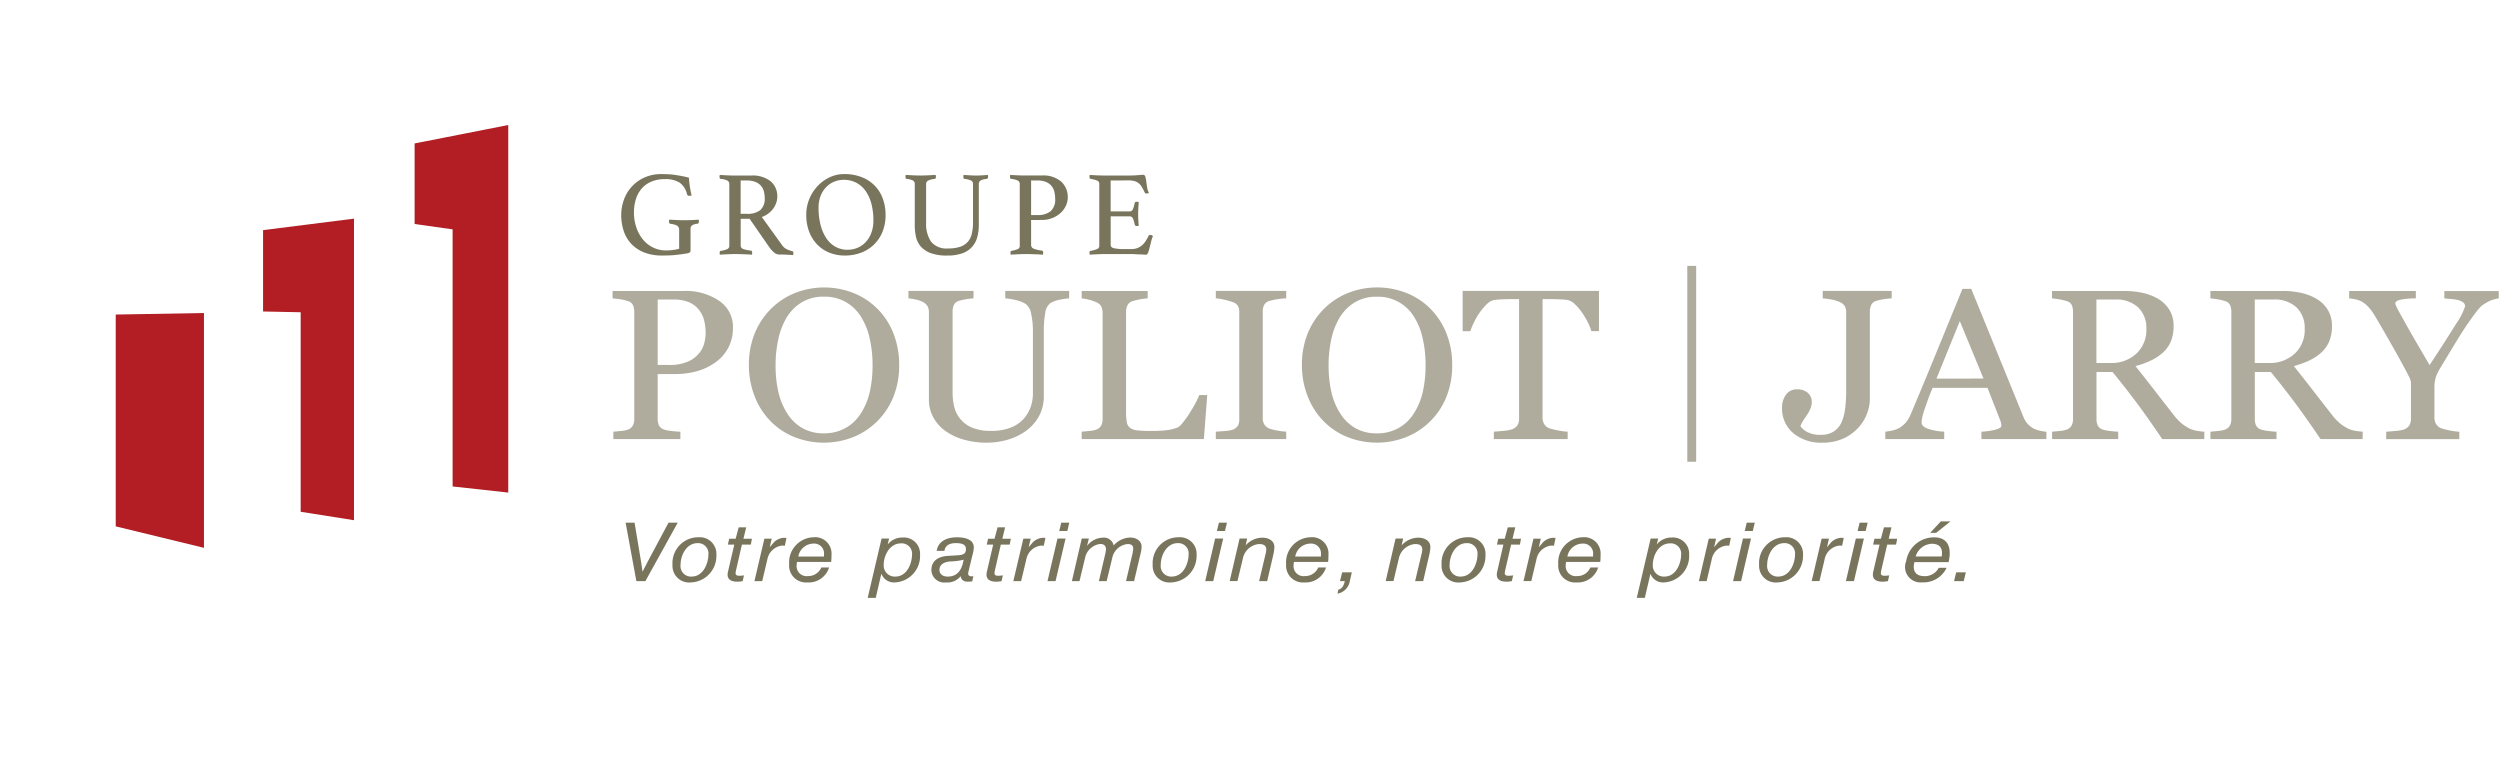 <svg id="a30eb2f5-608c-4cb1-b9d9-86e21518a6ba" data-name="Logo Client" xmlns="http://www.w3.org/2000/svg" width="225" height="70" viewBox="0 0 225 70"><rect width="225" height="70" fill="none"/><polygon points="10.415 47.373 18.357 49.305 18.357 28.171 10.415 28.309 10.415 47.373" fill="#b21e23"/><polygon points="23.676 20.712 23.676 28.034 27.06 28.103 27.06 46.059 31.859 46.819 31.859 19.677 23.676 20.712" fill="#b21e23"/><polygon points="37.316 12.909 37.316 20.16 40.735 20.643 40.735 43.782 45.743 44.332 45.743 11.251 37.316 12.909" fill="#b21e23"/><path d="M61.786,22.812c-.326.058-.66.1-1,.136s-.74.049-1.2.049a4.262,4.262,0,0,1-1.626-.283,3.2,3.2,0,0,1-1.148-.772,3.112,3.112,0,0,1-.679-1.158,4.556,4.556,0,0,1-.223-1.452,4,4,0,0,1,.223-1.3A3.442,3.442,0,0,1,57.947,16a3.633,3.633,0,0,1,1.6-.332c.218,0,.426.005.625.017s.4.03.593.059.393.064.593.1.415.089.647.147q.021.381.081.789t.158.8a.163.163,0,0,1-.087.033.726.726,0,0,1-.109.011.2.2,0,0,1-.217-.142,1.748,1.748,0,0,0-.664-1.044,2.383,2.383,0,0,0-1.337-.315,3.022,3.022,0,0,0-1.218.228,2.4,2.4,0,0,0-.865.625,2.654,2.654,0,0,0-.516.947,3.921,3.921,0,0,0-.174,1.19,4.113,4.113,0,0,0,.223,1.382,3.416,3.416,0,0,0,.609,1.087,2.688,2.688,0,0,0,.913.707,2.64,2.64,0,0,0,1.147.25,4.734,4.734,0,0,0,.637-.043,3.667,3.667,0,0,0,.538-.109V20.724a.451.451,0,0,0-.174-.408,1.482,1.482,0,0,0-.587-.168.144.144,0,0,1-.12-.076.289.289,0,0,1-.033-.131.741.741,0,0,1,.022-.174c.21.015.442.027.7.038s.475.016.664.016.4-.005.647-.016.454-.023.636-.038a1,1,0,0,1,.022.174.211.211,0,0,1-.038.147.183.183,0,0,1-.093.049,1.056,1.056,0,0,0-.484.147.376.376,0,0,0-.136.32V22.54a.246.246,0,0,1-.054.163.572.572,0,0,1-.3.109" fill="#79755d"/><path d="M67.463,19.691h-.8v2.392a.324.324,0,0,0,.223.327,2.954,2.954,0,0,0,.68.141c.087.015.13.076.13.185a1,1,0,0,1-.021.185c-.2-.015-.434-.027-.713-.038s-.553-.017-.821-.017c-.188,0-.406.006-.652.017s-.479.023-.7.038a.9.9,0,0,1-.022-.174q0-.153.12-.174a1.949,1.949,0,0,0,.581-.158.324.324,0,0,0,.169-.31V16.57a.346.346,0,0,0-.158-.31,1.582,1.582,0,0,0-.614-.158c-.073-.007-.109-.069-.109-.185a.907.907,0,0,1,.022-.174c.217.015.442.027.674.038s.453.017.664.017h1.468a2.645,2.645,0,0,1,1.772.516,1.752,1.752,0,0,1,.6,1.4,1.687,1.687,0,0,1-.081.5,1.964,1.964,0,0,1-.25.511,2.094,2.094,0,0,1-.435.462,2.19,2.19,0,0,1-.626.343l1.816,2.523a1.142,1.142,0,0,0,.457.391,2.953,2.953,0,0,0,.468.163c.065.015.1.066.1.153a1.039,1.039,0,0,1-.022.2q-.251-.021-.609-.038t-.663-.016a.719.719,0,0,1-.462-.2,2.376,2.376,0,0,1-.441-.5Zm-.228-.446a1.877,1.877,0,0,0,1.174-.321,1.344,1.344,0,0,0,.413-1.125,2.1,2.1,0,0,0-.087-.62,1.256,1.256,0,0,0-.277-.49,1.321,1.321,0,0,0-.5-.326,2.1,2.1,0,0,0-.756-.119h-.544v3Z" fill="#79755d"/><path d="M72.563,19.332a3.7,3.7,0,0,1,.272-1.414,3.778,3.778,0,0,1,.74-1.163,3.552,3.552,0,0,1,1.087-.794,3.007,3.007,0,0,1,1.3-.294,4.223,4.223,0,0,1,1.653.3,3.226,3.226,0,0,1,1.86,1.974,4.25,4.25,0,0,1,.228,1.392,3.983,3.983,0,0,1-.282,1.539,3.3,3.3,0,0,1-1.942,1.876,4.064,4.064,0,0,1-1.43.25,3.711,3.711,0,0,1-1.413-.261,3.128,3.128,0,0,1-1.1-.745,3.377,3.377,0,0,1-.718-1.158,4.2,4.2,0,0,1-.256-1.5M76.3,22.475a2.2,2.2,0,0,0,.936-.2,2.145,2.145,0,0,0,.728-.544,2.483,2.483,0,0,0,.473-.826,3.106,3.106,0,0,0,.169-1.044,6.108,6.108,0,0,0-.163-1.452,3.6,3.6,0,0,0-.5-1.163,2.413,2.413,0,0,0-.837-.778,2.377,2.377,0,0,0-1.18-.283,2.2,2.2,0,0,0-.854.169,2.1,2.1,0,0,0-.718.489,2.383,2.383,0,0,0-.5.789,2.913,2.913,0,0,0-.184,1.076,6.1,6.1,0,0,0,.173,1.5,3.9,3.9,0,0,0,.506,1.2,2.428,2.428,0,0,0,.821.788,2.193,2.193,0,0,0,1.12.283" fill="#79755d"/><path d="M88.093,20.224a4.143,4.143,0,0,1-.142,1.125A2.072,2.072,0,0,1,86.6,22.8a3.962,3.962,0,0,1-1.36.2,4.078,4.078,0,0,1-1.511-.234,2.155,2.155,0,0,1-.886-.614,2.019,2.019,0,0,1-.414-.876,4.9,4.9,0,0,1-.1-1.006v-3.7a.35.35,0,0,0-.152-.316A1.564,1.564,0,0,0,81.6,16.1c-.072-.007-.108-.069-.108-.185a.978.978,0,0,1,.021-.174c.218.015.441.027.669.038s.448.017.658.017q.283,0,.664-.017c.253-.011.489-.023.706-.038a.907.907,0,0,1,.022.174c0,.116-.036.178-.109.185a1.843,1.843,0,0,0-.592.152.334.334,0,0,0-.18.316v3.458a2.86,2.86,0,0,0,.452,1.735,1.786,1.786,0,0,0,1.528.6,3.4,3.4,0,0,0,1.033-.136,1.539,1.539,0,0,0,1.087-1.152A4.261,4.261,0,0,0,87.571,20V16.57a.343.343,0,0,0-.163-.316,1.685,1.685,0,0,0-.587-.152c-.08-.007-.12-.069-.12-.185a.907.907,0,0,1,.022-.174c.21.015.415.027.614.038s.372.017.517.017c.174,0,.349-.006.527-.017s.354-.023.527-.038a.907.907,0,0,1,.022.174.23.23,0,0,1-.032.114.128.128,0,0,1-.087.071,1.356,1.356,0,0,0-.56.147.355.355,0,0,0-.158.321Z" fill="#79755d"/><path d="M92.8,19.8v2.229a.36.36,0,0,0,.239.354,2.924,2.924,0,0,0,.718.168c.087.015.13.076.13.185a.927.927,0,0,1-.022.185c-.21-.015-.449-.027-.717-.038s-.559-.017-.87-.017q-.284,0-.642.017c-.239.011-.464.023-.674.038a.9.9,0,0,1-.022-.174c0-.1.036-.16.109-.174a2.3,2.3,0,0,0,.582-.169.312.312,0,0,0,.146-.3V16.57a.339.339,0,0,0-.168-.316,1.756,1.756,0,0,0-.6-.152c-.072-.014-.109-.08-.109-.2a.705.705,0,0,1,.022-.163c.2.015.419.027.647.038s.444.017.648.017h1.533a2.481,2.481,0,0,1,1.762.554,1.887,1.887,0,0,1,.587,1.436,1.754,1.754,0,0,1-.158.707,2.017,2.017,0,0,1-.457.647,2.365,2.365,0,0,1-.739.473,2.554,2.554,0,0,1-.995.185Zm.576-.446a1.81,1.81,0,0,0,1.174-.337,1.4,1.4,0,0,0,.414-1.142,2.543,2.543,0,0,0-.076-.631,1.324,1.324,0,0,0-.261-.517,1.287,1.287,0,0,0-.49-.353,1.94,1.94,0,0,0-.761-.13H92.8v3.11Z" fill="#79755d"/><path d="M99.958,16.244v2.784h1.7a.318.318,0,0,0,.31-.213,2.389,2.389,0,0,0,.147-.516.177.177,0,0,1,.2-.142.423.423,0,0,1,.086.012.773.773,0,0,1,.088.021c-.015.16-.028.341-.039.544s-.016.381-.016.533c0,.123,0,.274.011.451s.022.379.044.6a.709.709,0,0,1-.164.021.183.183,0,0,1-.206-.141,2.416,2.416,0,0,0-.147-.517.318.318,0,0,0-.31-.211h-1.7V22.04c0,.152.1.254.293.3a4.279,4.279,0,0,0,.968.077h.6a1.482,1.482,0,0,0,.549-.093,1.4,1.4,0,0,0,.414-.25,1.809,1.809,0,0,0,.32-.375,4.956,4.956,0,0,0,.272-.479c.022-.05.076-.076.163-.076a.238.238,0,0,1,.115.033c.039.022.078.043.114.065a2.64,2.64,0,0,0-.169.5q-.07.288-.136.549a3.871,3.871,0,0,1-.135.446c-.048.123-.108.185-.18.185s-.141,0-.25-.011-.227-.013-.354-.016-.255-.01-.386-.017-.243-.011-.337-.011H99.435q-.315,0-.674.017c-.239.011-.467.023-.685.038a.907.907,0,0,1-.022-.174c0-.1.036-.159.109-.174a2.545,2.545,0,0,0,.593-.163.31.31,0,0,0,.179-.3V16.57a.305.305,0,0,0-.157-.3,2.591,2.591,0,0,0-.615-.169c-.073-.014-.109-.076-.109-.185a.6.6,0,0,1,.006-.092.736.736,0,0,1,.016-.082q.468.033.783.044c.21.007.4.011.566.011h2.142q.489,0,.848-.033c.24-.022.4-.033.479-.033s.157.06.19.18a3.257,3.257,0,0,1,.082.429c.021.167.047.345.076.533a1.283,1.283,0,0,0,.163.479.323.323,0,0,1-.2.065.181.181,0,0,1-.185-.1,5.306,5.306,0,0,0-.25-.484,1.266,1.266,0,0,0-.277-.331,1.043,1.043,0,0,0-.381-.2,1.957,1.957,0,0,0-.549-.065Z" fill="#79755d"/><rect x="151.857" y="23.93" width="0.798" height="17.627" fill="#afac9e"/><path d="M65.966,29.475a3.84,3.84,0,0,1-.432,1.847,3.75,3.75,0,0,1-1.2,1.329,5.246,5.246,0,0,1-1.656.77,7.3,7.3,0,0,1-1.914.245H59.192v4.039a1.374,1.374,0,0,0,.114.578.772.772,0,0,0,.471.38,3.233,3.233,0,0,0,.63.123q.452.055.828.065v.667H55.2v-.667c.159-.012.388-.034.689-.065a2.47,2.47,0,0,0,.63-.123.841.841,0,0,0,.431-.356,1.2,1.2,0,0,0,.134-.6v-9.62a1.671,1.671,0,0,0-.1-.592.71.71,0,0,0-.466-.394,4.285,4.285,0,0,0-.749-.174q-.372-.051-.639-.071v-.667h6.426a5.266,5.266,0,0,1,3.188.9,2.823,2.823,0,0,1,1.225,2.391m-3.015,2.274a2.464,2.464,0,0,0,.446-.935,3.97,3.97,0,0,0,.109-.869,4.6,4.6,0,0,0-.134-1.09,2.467,2.467,0,0,0-.461-.967A2.281,2.281,0,0,0,62,27.2a3.555,3.555,0,0,0-1.408-.244h-1.4v5.89H60.2a4.108,4.108,0,0,0,1.74-.315,2.516,2.516,0,0,0,1.007-.784" fill="#afac9e"/><path d="M78.946,27.766A6.486,6.486,0,0,1,80.4,29.988a7.626,7.626,0,0,1,.526,2.879,7.484,7.484,0,0,1-.536,2.884,6.523,6.523,0,0,1-3.629,3.6,7.229,7.229,0,0,1-5.311-.033,6.281,6.281,0,0,1-2.137-1.451,6.508,6.508,0,0,1-1.4-2.213,7.559,7.559,0,0,1-.511-2.785,7.41,7.41,0,0,1,.536-2.9,6.715,6.715,0,0,1,1.477-2.2,6.413,6.413,0,0,1,2.167-1.41,7.158,7.158,0,0,1,5.221.01,6.307,6.307,0,0,1,2.142,1.4m-1.477,9.451a6.068,6.068,0,0,0,.808-1.935,10.6,10.6,0,0,0,.253-2.415,10.491,10.491,0,0,0-.283-2.518,6.042,6.042,0,0,0-.828-1.954A3.782,3.782,0,0,0,74.167,26.7a3.758,3.758,0,0,0-2.023.517A4.091,4.091,0,0,0,70.785,28.6a6.389,6.389,0,0,0-.739,1.935,10.858,10.858,0,0,0-.243,2.33,10.631,10.631,0,0,0,.258,2.443,6.028,6.028,0,0,0,.813,1.935,3.907,3.907,0,0,0,1.349,1.292A3.853,3.853,0,0,0,74.167,39a3.9,3.9,0,0,0,1.913-.47,3.779,3.779,0,0,0,1.389-1.315" fill="#afac9e"/><path d="M96.224,26.854a5.8,5.8,0,0,0-.813.113,2.623,2.623,0,0,0-.873.31,1.3,1.3,0,0,0-.466.893,9,9,0,0,0-.129,1.653v5.8a3.7,3.7,0,0,1-.486,1.926,4.125,4.125,0,0,1-1.279,1.343,5.535,5.535,0,0,1-1.651.728,6.753,6.753,0,0,1-1.661.221,7.459,7.459,0,0,1-2.261-.315,5.161,5.161,0,0,1-1.666-.85,3.613,3.613,0,0,1-1-1.226,3.243,3.243,0,0,1-.337-1.442V28.123a1.189,1.189,0,0,0-.114-.55,1.074,1.074,0,0,0-.461-.409,2.417,2.417,0,0,0-.635-.211,5.354,5.354,0,0,0-.634-.1v-.667h5.86v.667a5.26,5.26,0,0,0-.7.085,4.813,4.813,0,0,0-.62.141.7.7,0,0,0-.451.375,1.423,1.423,0,0,0-.114.573v7.359a5.4,5.4,0,0,0,.124,1.122A2.726,2.726,0,0,0,87.4,38.448a4.178,4.178,0,0,0,1.825.328,4.5,4.5,0,0,0,1.829-.328,3.018,3.018,0,0,0,1.165-.864,3.17,3.17,0,0,0,.576-1.061,3.825,3.825,0,0,0,.168-1.117V29.943a7.564,7.564,0,0,0-.158-1.7,1.418,1.418,0,0,0-.466-.869A2.777,2.777,0,0,0,91.39,27a6.612,6.612,0,0,0-.918-.15v-.667h5.752Z" fill="#afac9e"/><path d="M108.65,35.554l-.3,3.964h-11v-.667q.237-.018.689-.065a2.469,2.469,0,0,0,.629-.123.84.84,0,0,0,.432-.357,1.2,1.2,0,0,0,.134-.6V28.16a1.339,1.339,0,0,0-.114-.564.853.853,0,0,0-.452-.394,3.519,3.519,0,0,0-.639-.221,3.916,3.916,0,0,0-.679-.127v-.667h5.94v.667a5.033,5.033,0,0,0-.72.094,5.649,5.649,0,0,0-.639.151.723.723,0,0,0-.461.385,1.386,1.386,0,0,0-.124.582v8.953a5.518,5.518,0,0,0,.064.963.845.845,0,0,0,.3.531,1.4,1.4,0,0,0,.679.221,11.657,11.657,0,0,0,1.264.052c.245,0,.5-.006.764-.019a7.215,7.215,0,0,0,.753-.075,4.137,4.137,0,0,0,.64-.155,1.034,1.034,0,0,0,.432-.249,8.446,8.446,0,0,0,.947-1.311,9.079,9.079,0,0,0,.748-1.423Z" fill="#afac9e"/><path d="M115.76,39.518h-6.337v-.667l.773-.056a2.947,2.947,0,0,0,.714-.113.97.97,0,0,0,.476-.333,1.009,1.009,0,0,0,.149-.587V28.1a1.233,1.233,0,0,0-.109-.55.884.884,0,0,0-.516-.371,5.357,5.357,0,0,0-.748-.211,5.246,5.246,0,0,0-.739-.118v-.667h6.337v.667a6.842,6.842,0,0,0-.734.071,5.239,5.239,0,0,0-.744.155.778.778,0,0,0-.506.366,1.225,1.225,0,0,0-.129.564v9.648a1.047,1.047,0,0,0,.144.55.973.973,0,0,0,.491.38,4.832,4.832,0,0,0,.679.165,5.225,5.225,0,0,0,.8.1Z" fill="#afac9e"/><path d="M128.714,27.766a6.515,6.515,0,0,1,1.458,2.222,7.626,7.626,0,0,1,.525,2.879,7.484,7.484,0,0,1-.535,2.884,6.394,6.394,0,0,1-1.488,2.208,6.469,6.469,0,0,1-2.142,1.39,7.227,7.227,0,0,1-5.31-.033,6.281,6.281,0,0,1-2.137-1.451,6.508,6.508,0,0,1-1.4-2.213,7.539,7.539,0,0,1-.511-2.785,7.41,7.41,0,0,1,.535-2.9,6.718,6.718,0,0,1,1.478-2.2,6.4,6.4,0,0,1,2.167-1.41,7.158,7.158,0,0,1,5.221.01,6.327,6.327,0,0,1,2.142,1.4m-1.478,9.451a6.047,6.047,0,0,0,.809-1.935,10.662,10.662,0,0,0,.252-2.415,10.543,10.543,0,0,0-.282-2.518,6.063,6.063,0,0,0-.828-1.954,3.785,3.785,0,0,0-3.253-1.691,3.76,3.76,0,0,0-2.023.517,4.1,4.1,0,0,0-1.358,1.381,6.389,6.389,0,0,0-.739,1.935,10.858,10.858,0,0,0-.243,2.33,10.631,10.631,0,0,0,.258,2.443,6.006,6.006,0,0,0,.813,1.935,3.9,3.9,0,0,0,1.348,1.292,3.855,3.855,0,0,0,1.944.465,3.9,3.9,0,0,0,1.914-.47,3.776,3.776,0,0,0,1.388-1.315" fill="#afac9e"/><path d="M143.906,29.8h-.684a4.323,4.323,0,0,0-.323-.8,7.131,7.131,0,0,0-.522-.878,4.487,4.487,0,0,0-.651-.757,1.319,1.319,0,0,0-.681-.371c-.2-.025-.464-.043-.775-.056s-.6-.019-.865-.019h-.576V37.583a1.18,1.18,0,0,0,.139.569.909.909,0,0,0,.485.4,6.128,6.128,0,0,0,.749.178,5.768,5.768,0,0,0,.888.122v.667h-6.644v-.667c.185-.012.467-.037.848-.075a3.361,3.361,0,0,0,.788-.141.954.954,0,0,0,.481-.352,1.094,1.094,0,0,0,.154-.615V26.92h-.576q-.307,0-.763.014t-.873.061a1.226,1.226,0,0,0-.679.371,5.058,5.058,0,0,0-.65.757,6.342,6.342,0,0,0-.525.9,5.318,5.318,0,0,0-.318.784h-.694V26.187h12.267Z" fill="#afac9e"/><path d="M170.251,26.854a6.39,6.39,0,0,0-.689.071,4.326,4.326,0,0,0-.7.155.716.716,0,0,0-.456.376,1.377,1.377,0,0,0-.119.573v7.9a3.71,3.71,0,0,1-.263,1.315,3.761,3.761,0,0,1-.768,1.24,4.134,4.134,0,0,1-1.393,1,4.54,4.54,0,0,1-1.85.357,3.9,3.9,0,0,1-2.623-.86,2.889,2.889,0,0,1-1.006-2.316,1.916,1.916,0,0,1,.347-1.132,1.157,1.157,0,0,1,1.011-.493,1.4,1.4,0,0,1,.957.315,1.046,1.046,0,0,1,.362.831,1.518,1.518,0,0,1-.129.6,3.275,3.275,0,0,1-.287.535c-.1.144-.212.313-.337.507a2.427,2.427,0,0,0-.268.527,1.75,1.75,0,0,0,.649.544,2.529,2.529,0,0,0,1.185.235,2.056,2.056,0,0,0,1.185-.314,1.93,1.93,0,0,0,.69-.841,4.4,4.4,0,0,0,.312-1.2,12.25,12.25,0,0,0,.094-1.6V28.123a1.189,1.189,0,0,0-.114-.55.972.972,0,0,0-.471-.39,2.877,2.877,0,0,0-.769-.23,7.535,7.535,0,0,0-.758-.1v-.667h6.208Z" fill="#afac9e"/><path d="M184.176,39.518h-5.849v-.667a6.357,6.357,0,0,0,1.284-.187q.512-.141.511-.348a1.358,1.358,0,0,0-.02-.207.968.968,0,0,0-.059-.216l-1.166-2.987h-4.94q-.278.657-.451,1.146t-.313.9a6.133,6.133,0,0,0-.179.657,2.256,2.256,0,0,0-.049.414q0,.375.624.582a5.28,5.28,0,0,0,1.409.244v.667h-5.3v-.667a4.26,4.26,0,0,0,.645-.108,2.15,2.15,0,0,0,.634-.239,2.435,2.435,0,0,0,.615-.531,3.447,3.447,0,0,0,.427-.766q1.06-2.508,2.34-5.636T176.62,26h.793L182.1,37.5a2.2,2.2,0,0,0,.337.591,2.25,2.25,0,0,0,.525.442,2.291,2.291,0,0,0,.6.221,3.2,3.2,0,0,0,.614.1Zm-5.661-5.448L176.383,28.9l-2.1,5.174Z" fill="#afac9e"/><path d="M198.387,39.518H194.6q-1.259-1.869-2.274-3.231t-2.2-2.809h-1.442v4.227a1.422,1.422,0,0,0,.11.578.75.75,0,0,0,.466.38,3.213,3.213,0,0,0,.624.123q.447.055.754.065v.667h-5.95v-.667c.159-.012.388-.034.689-.065a2.47,2.47,0,0,0,.63-.123.841.841,0,0,0,.431-.356,1.2,1.2,0,0,0,.134-.6V28.066a1.592,1.592,0,0,0-.1-.582A.717.717,0,0,0,186,27.1a4.4,4.4,0,0,0-.645-.154,6.58,6.58,0,0,0-.674-.09v-.667h6.5a7.71,7.71,0,0,1,1.676.174,4.643,4.643,0,0,1,1.418.559,2.9,2.9,0,0,1,.982.982,2.766,2.766,0,0,1,.367,1.461,3.491,3.491,0,0,1-.248,1.362,2.8,2.8,0,0,1-.734,1.024,4.352,4.352,0,0,1-1.071.7,8.455,8.455,0,0,1-1.378.5q1.041,1.305,1.73,2.2t1.691,2.17a4.57,4.57,0,0,0,.789.832,4.123,4.123,0,0,0,.7.436,2.445,2.445,0,0,0,.644.188,5,5,0,0,0,.645.075Zm-5.216-9.934a2.541,2.541,0,0,0-.734-1.918,2.863,2.863,0,0,0-2.073-.708h-1.686V32.67h1.3a3.261,3.261,0,0,0,2.28-.83,2.9,2.9,0,0,0,.913-2.256" fill="#afac9e"/><path d="M212.637,39.518h-3.789q-1.259-1.869-2.274-3.231t-2.2-2.809h-1.441v4.227a1.423,1.423,0,0,0,.109.578.75.75,0,0,0,.466.38,3.213,3.213,0,0,0,.624.123q.447.055.754.065v.667h-5.95v-.667c.159-.012.388-.034.689-.065a2.47,2.47,0,0,0,.63-.123.841.841,0,0,0,.431-.356,1.2,1.2,0,0,0,.134-.6V28.066a1.592,1.592,0,0,0-.1-.582.717.717,0,0,0-.466-.386,4.418,4.418,0,0,0-.644-.154,6.631,6.631,0,0,0-.675-.09v-.667h6.5a7.708,7.708,0,0,1,1.675.174,4.659,4.659,0,0,1,1.419.559,2.9,2.9,0,0,1,.981.982,2.766,2.766,0,0,1,.367,1.461,3.491,3.491,0,0,1-.248,1.362,2.8,2.8,0,0,1-.734,1.024,4.352,4.352,0,0,1-1.071.7,8.421,8.421,0,0,1-1.378.5q1.041,1.305,1.731,2.2t1.69,2.17a4.57,4.57,0,0,0,.789.832,4.123,4.123,0,0,0,.7.436,2.445,2.445,0,0,0,.644.188,5,5,0,0,0,.645.075Zm-5.216-9.934a2.541,2.541,0,0,0-.734-1.918,2.863,2.863,0,0,0-2.073-.708h-1.685V32.67h1.3a3.265,3.265,0,0,0,2.281-.83,2.9,2.9,0,0,0,.912-2.256" fill="#afac9e"/><path d="M224.89,26.854a2.531,2.531,0,0,0-.535.127,2.062,2.062,0,0,0-.526.23,3.794,3.794,0,0,0-.525.348,5.645,5.645,0,0,0-.536.639q-.774,1.034-1.428,2.095t-1.636,2.7a4.924,4.924,0,0,0-.486.968,3.633,3.633,0,0,0-.119,1.061v2.546a1.148,1.148,0,0,0,.144.587.991.991,0,0,0,.491.4,6.062,6.062,0,0,0,.743.183,5.333,5.333,0,0,0,.863.117v.667h-6.584v-.667c.185-.012.462-.036.833-.07a3.251,3.251,0,0,0,.773-.136.913.913,0,0,0,.491-.385,1.243,1.243,0,0,0,.134-.6V34.417a1.606,1.606,0,0,0-.194-.549q-.194-.4-.461-.888-.594-1.09-1.318-2.358t-1.26-2.17a5.19,5.19,0,0,0-.58-.808,2.912,2.912,0,0,0-.58-.48,1.969,1.969,0,0,0-.57-.216,4.124,4.124,0,0,0-.6-.094v-.667h6v.667a6.792,6.792,0,0,0-1.428.131c-.278.075-.417.182-.417.319a.609.609,0,0,0,.06.2q.058.141.168.357.129.245.307.559c.118.209.231.411.336.605q.465.837.95,1.667t1.266,2.165q1.557-2.376,2.374-3.7a5.792,5.792,0,0,0,.817-1.591.418.418,0,0,0-.168-.347,1.249,1.249,0,0,0-.446-.207,3.451,3.451,0,0,0-.625-.1q-.337-.024-.625-.052v-.667h4.892Z" fill="#afac9e"/><polygon points="57.111 47.042 57.7 50.573 57.828 51.452 58.28 50.573 60.165 47.042 60.995 47.042 58.086 52.302 57.273 52.302 56.306 47.042 57.111 47.042" fill="#79755d"/><path d="M62.864,48.353a1.5,1.5,0,0,1,1.611,1.612,2.383,2.383,0,0,1-2.3,2.454,1.5,1.5,0,0,1-1.651-1.59,2.326,2.326,0,0,1,2.344-2.476m-.636,3.539c1.119,0,1.522-1.29,1.522-1.956a.93.93,0,0,0-.958-1.055c-1.048,0-1.547,1.135-1.547,1.963a.944.944,0,0,0,.983,1.048" fill="#79755d"/><path d="M66.087,49.013h-.58l.121-.528h.58l.274-1.025h.677l-.25,1.025h.765l-.1.528h-.8l-.507,2.205a2.5,2.5,0,0,0-.065.373c0,.161.129.227.322.227a2.657,2.657,0,0,0,.435-.036l-.121.52a2.529,2.529,0,0,1-.475.051c-.532,0-.878-.19-.878-.622a1.347,1.347,0,0,1,.024-.242Z" fill="#79755d"/><path d="M68.794,48.478h.661l-.177.769c0,.007.282-.337.338-.4a1.362,1.362,0,0,1,.967-.447l.2.015-.145.7c-.072,0-.153-.014-.234-.014a1.532,1.532,0,0,0-1.345,1.26L68.6,52.3h-.7Z" fill="#79755d"/><path d="M71.735,50.573a.872.872,0,0,0-.032.256.9.9,0,0,0,1.007,1.019,1.276,1.276,0,0,0,1.208-.777h.7a1.919,1.919,0,0,1-1.965,1.348,1.513,1.513,0,0,1-1.628-1.634,2.264,2.264,0,0,1,2.191-2.432,1.474,1.474,0,0,1,1.62,1.583,5.346,5.346,0,0,1-.032.637Zm2.425-.483v-.176a.889.889,0,0,0-.967-.989,1.4,1.4,0,0,0-1.345,1.165Z" fill="#79755d"/><path d="M79.341,48.47h.677l-.121.506h.016a1.687,1.687,0,0,1,1.337-.6,1.458,1.458,0,0,1,1.555,1.539,2.378,2.378,0,0,1-2.231,2.5,1.205,1.205,0,0,1-1.241-.755h-.016l-.5,2.147h-.725Zm1.233,3.422c1.119,0,1.506-1.3,1.506-1.934a.933.933,0,0,0-.991-1.055c-1.047,0-1.555,1.128-1.555,1.926a.992.992,0,0,0,1.04,1.063" fill="#79755d"/><path d="M87.2,51.291a1.874,1.874,0,0,0-.064.344c0,.132.1.235.3.235a1.377,1.377,0,0,0,.169-.015l-.105.469a3.748,3.748,0,0,1-.394.029c-.5,0-.613-.293-.645-.483h-.016a1.492,1.492,0,0,1-1.3.549,1.157,1.157,0,0,1-1.321-1.114c0-.857.66-1.223,1.45-1.274l.983-.059c.555-.036.676-.242.676-.557,0-.395-.322-.534-.91-.534s-.959.227-1.023.7h-.7c.137-.872.918-1.224,1.813-1.224.676,0,1.53.154,1.53.916a3.1,3.1,0,0,1-.137.74Zm-.475-.916a5.685,5.685,0,0,1-1.217.154c-.6.051-.958.33-.958.747s.33.616.741.616c.894,0,1.281-.616,1.434-1.517" fill="#79755d"/><path d="M89.388,49.013h-.58l.121-.528h.58l.274-1.025h.676l-.249,1.025h.765l-.1.528h-.8l-.508,2.205a2.59,2.59,0,0,0-.064.373c0,.161.129.227.322.227a2.657,2.657,0,0,0,.435-.036l-.121.52a2.549,2.549,0,0,1-.475.051c-.532,0-.878-.19-.878-.622a1.347,1.347,0,0,1,.024-.242Z" fill="#79755d"/><path d="M92.1,48.478h.661l-.178.769c0,.007.282-.337.339-.4a1.36,1.36,0,0,1,.967-.447l.2.015-.145.7c-.072,0-.153-.014-.234-.014a1.532,1.532,0,0,0-1.345,1.26L91.9,52.3h-.7Z" fill="#79755d"/><path d="M95.173,48.471H95.9L95,52.3h-.725Zm.338-1.429h.725l-.177.747h-.725Z" fill="#79755d"/><path d="M97.356,48.471H98l-.17.666a1.84,1.84,0,0,1,1.41-.747.9.9,0,0,1,.991.7,2.026,2.026,0,0,1,1.482-.71c.605,0,1.032.337,1.032.82a3.276,3.276,0,0,1-.113.711l-.564,2.388h-.725l.564-2.4a2.509,2.509,0,0,0,.081-.535c0-.293-.2-.4-.5-.4a1.572,1.572,0,0,0-1.353,1.114L99.6,52.3h-.7l.556-2.374a2.36,2.36,0,0,0,.08-.5c0-.308-.185-.469-.515-.469a1.581,1.581,0,0,0-1.33,1.114L97.155,52.3H96.47Z" fill="#79755d"/><path d="M106.082,48.353a1.5,1.5,0,0,1,1.611,1.612,2.383,2.383,0,0,1-2.3,2.454,1.5,1.5,0,0,1-1.651-1.59,2.326,2.326,0,0,1,2.344-2.476m-.637,3.539c1.12,0,1.523-1.29,1.523-1.956a.93.93,0,0,0-.959-1.055c-1.047,0-1.546,1.135-1.546,1.963a.943.943,0,0,0,.982,1.048" fill="#79755d"/><path d="M109.361,48.471h.725l-.894,3.831h-.725Zm.339-1.429h.725l-.177.747h-.726Z" fill="#79755d"/><path d="M111.561,48.471h.685l-.137.608a2.045,2.045,0,0,1,1.506-.689c.459,0,1.08.212,1.08.85a3.605,3.605,0,0,1-.1.7l-.548,2.359h-.725l.556-2.344a2.415,2.415,0,0,0,.088-.491c0-.315-.177-.5-.644-.5a1.624,1.624,0,0,0-1.45,1.238l-.5,2.095h-.7Z" fill="#79755d"/><path d="M116.46,50.573a.84.84,0,0,0-.033.256.9.9,0,0,0,1.007,1.019,1.278,1.278,0,0,0,1.209-.777h.7a1.919,1.919,0,0,1-1.965,1.348,1.512,1.512,0,0,1-1.627-1.634,2.263,2.263,0,0,1,2.191-2.432,1.474,1.474,0,0,1,1.619,1.583,5.346,5.346,0,0,1-.032.637Zm2.424-.483v-.176a.888.888,0,0,0-.966-.989,1.4,1.4,0,0,0-1.346,1.165Z" fill="#79755d"/><path d="M120.794,51.511h.87l-.177.776a1.377,1.377,0,0,1-1.112,1.143l.073-.359c.394-.1.5-.447.588-.769H120.6Z" fill="#79755d"/><path d="M125.6,48.471h.685l-.137.608a2.046,2.046,0,0,1,1.506-.689c.459,0,1.08.212,1.08.85a3.605,3.605,0,0,1-.1.7l-.548,2.359h-.724l.555-2.344a2.365,2.365,0,0,0,.089-.491c0-.315-.178-.5-.644-.5a1.624,1.624,0,0,0-1.451,1.238l-.5,2.095h-.7Z" fill="#79755d"/><path d="M132.082,48.353a1.5,1.5,0,0,1,1.611,1.612,2.383,2.383,0,0,1-2.3,2.454,1.5,1.5,0,0,1-1.651-1.59,2.326,2.326,0,0,1,2.344-2.476m-.637,3.539c1.12,0,1.523-1.29,1.523-1.956a.93.93,0,0,0-.959-1.055c-1.047,0-1.546,1.135-1.546,1.963a.943.943,0,0,0,.982,1.048" fill="#79755d"/><path d="M135.305,49.013h-.58l.12-.528h.58l.274-1.025h.677l-.25,1.025h.766l-.1.528H136l-.507,2.205a2.5,2.5,0,0,0-.065.373c0,.161.129.227.323.227a2.657,2.657,0,0,0,.435-.036l-.121.52a2.549,2.549,0,0,1-.475.051c-.532,0-.879-.19-.879-.622a1.353,1.353,0,0,1,.025-.242Z" fill="#79755d"/><path d="M138.012,48.478h.661l-.178.769c0,.007.282-.337.339-.4a1.36,1.36,0,0,1,.967-.447l.2.015-.145.7c-.073,0-.153-.014-.234-.014a1.53,1.53,0,0,0-1.345,1.26l-.46,1.934h-.7Z" fill="#79755d"/><path d="M140.953,50.573a.872.872,0,0,0-.032.256.9.9,0,0,0,1.007,1.019,1.277,1.277,0,0,0,1.208-.777h.7a1.92,1.92,0,0,1-1.966,1.348,1.512,1.512,0,0,1-1.627-1.634,2.263,2.263,0,0,1,2.191-2.432,1.474,1.474,0,0,1,1.619,1.583,5.346,5.346,0,0,1-.032.637Zm2.425-.483v-.176a.889.889,0,0,0-.967-.989,1.4,1.4,0,0,0-1.346,1.165Z" fill="#79755d"/><path d="M148.559,48.47h.676l-.12.506h.016a1.687,1.687,0,0,1,1.337-.6,1.458,1.458,0,0,1,1.555,1.539,2.378,2.378,0,0,1-2.232,2.5,1.2,1.2,0,0,1-1.24-.755h-.016l-.5,2.147h-.725Zm1.232,3.422c1.12,0,1.507-1.3,1.507-1.934a.933.933,0,0,0-.991-1.055c-1.047,0-1.555,1.128-1.555,1.926a.992.992,0,0,0,1.039,1.063" fill="#79755d"/><path d="M153.788,48.478h.66l-.177.769c0,.007.282-.337.338-.4a1.364,1.364,0,0,1,.967-.447l.2.015-.146.7c-.072,0-.153-.014-.233-.014a1.531,1.531,0,0,0-1.345,1.26L153.6,52.3h-.7Z" fill="#79755d"/><path d="M156.865,48.471h.725L156.7,52.3h-.725Zm.339-1.429h.725l-.177.747h-.726Z" fill="#79755d"/><path d="M160.66,48.353a1.5,1.5,0,0,1,1.611,1.612,2.383,2.383,0,0,1-2.3,2.454,1.5,1.5,0,0,1-1.652-1.59,2.327,2.327,0,0,1,2.345-2.476m-.637,3.539c1.12,0,1.523-1.29,1.523-1.956a.93.93,0,0,0-.959-1.055c-1.047,0-1.546,1.135-1.546,1.963a.943.943,0,0,0,.982,1.048" fill="#79755d"/><path d="M163.947,48.478h.661l-.177.769c0,.007.282-.337.338-.4a1.362,1.362,0,0,1,.967-.447l.2.015-.145.7c-.072,0-.153-.014-.233-.014a1.532,1.532,0,0,0-1.346,1.26l-.459,1.934h-.7Z" fill="#79755d"/><path d="M167.025,48.471h.725l-.894,3.831h-.725Zm.338-1.429h.725l-.177.747h-.725Z" fill="#79755d"/><path d="M169.16,49.013h-.58l.121-.528h.58l.274-1.025h.677l-.25,1.025h.765l-.1.528h-.8l-.508,2.205a2.59,2.59,0,0,0-.064.373c0,.161.129.227.322.227a2.657,2.657,0,0,0,.435-.036l-.121.52a2.539,2.539,0,0,1-.475.051c-.532,0-.878-.19-.878-.622a1.347,1.347,0,0,1,.024-.242Z" fill="#79755d"/><path d="M175.194,51.1a2.292,2.292,0,0,1-2.2,1.312,1.392,1.392,0,0,1-1.434-1.92,2.527,2.527,0,0,1,2.514-2.131c1.216,0,1.611.879,1.3,2.234h-3.078c-.193.8.113,1.26.927,1.26a1.4,1.4,0,0,0,1.265-.755Zm-.442-1.018c.1-.593-.041-1.143-.9-1.143a1.594,1.594,0,0,0-1.442,1.143Zm-.5-2.124h-.54l.959-1.033h.87Z" fill="#79755d"/><polygon points="176.057 51.511 176.927 51.511 176.734 52.302 175.864 52.302 176.057 51.511" fill="#79755d"/></svg>